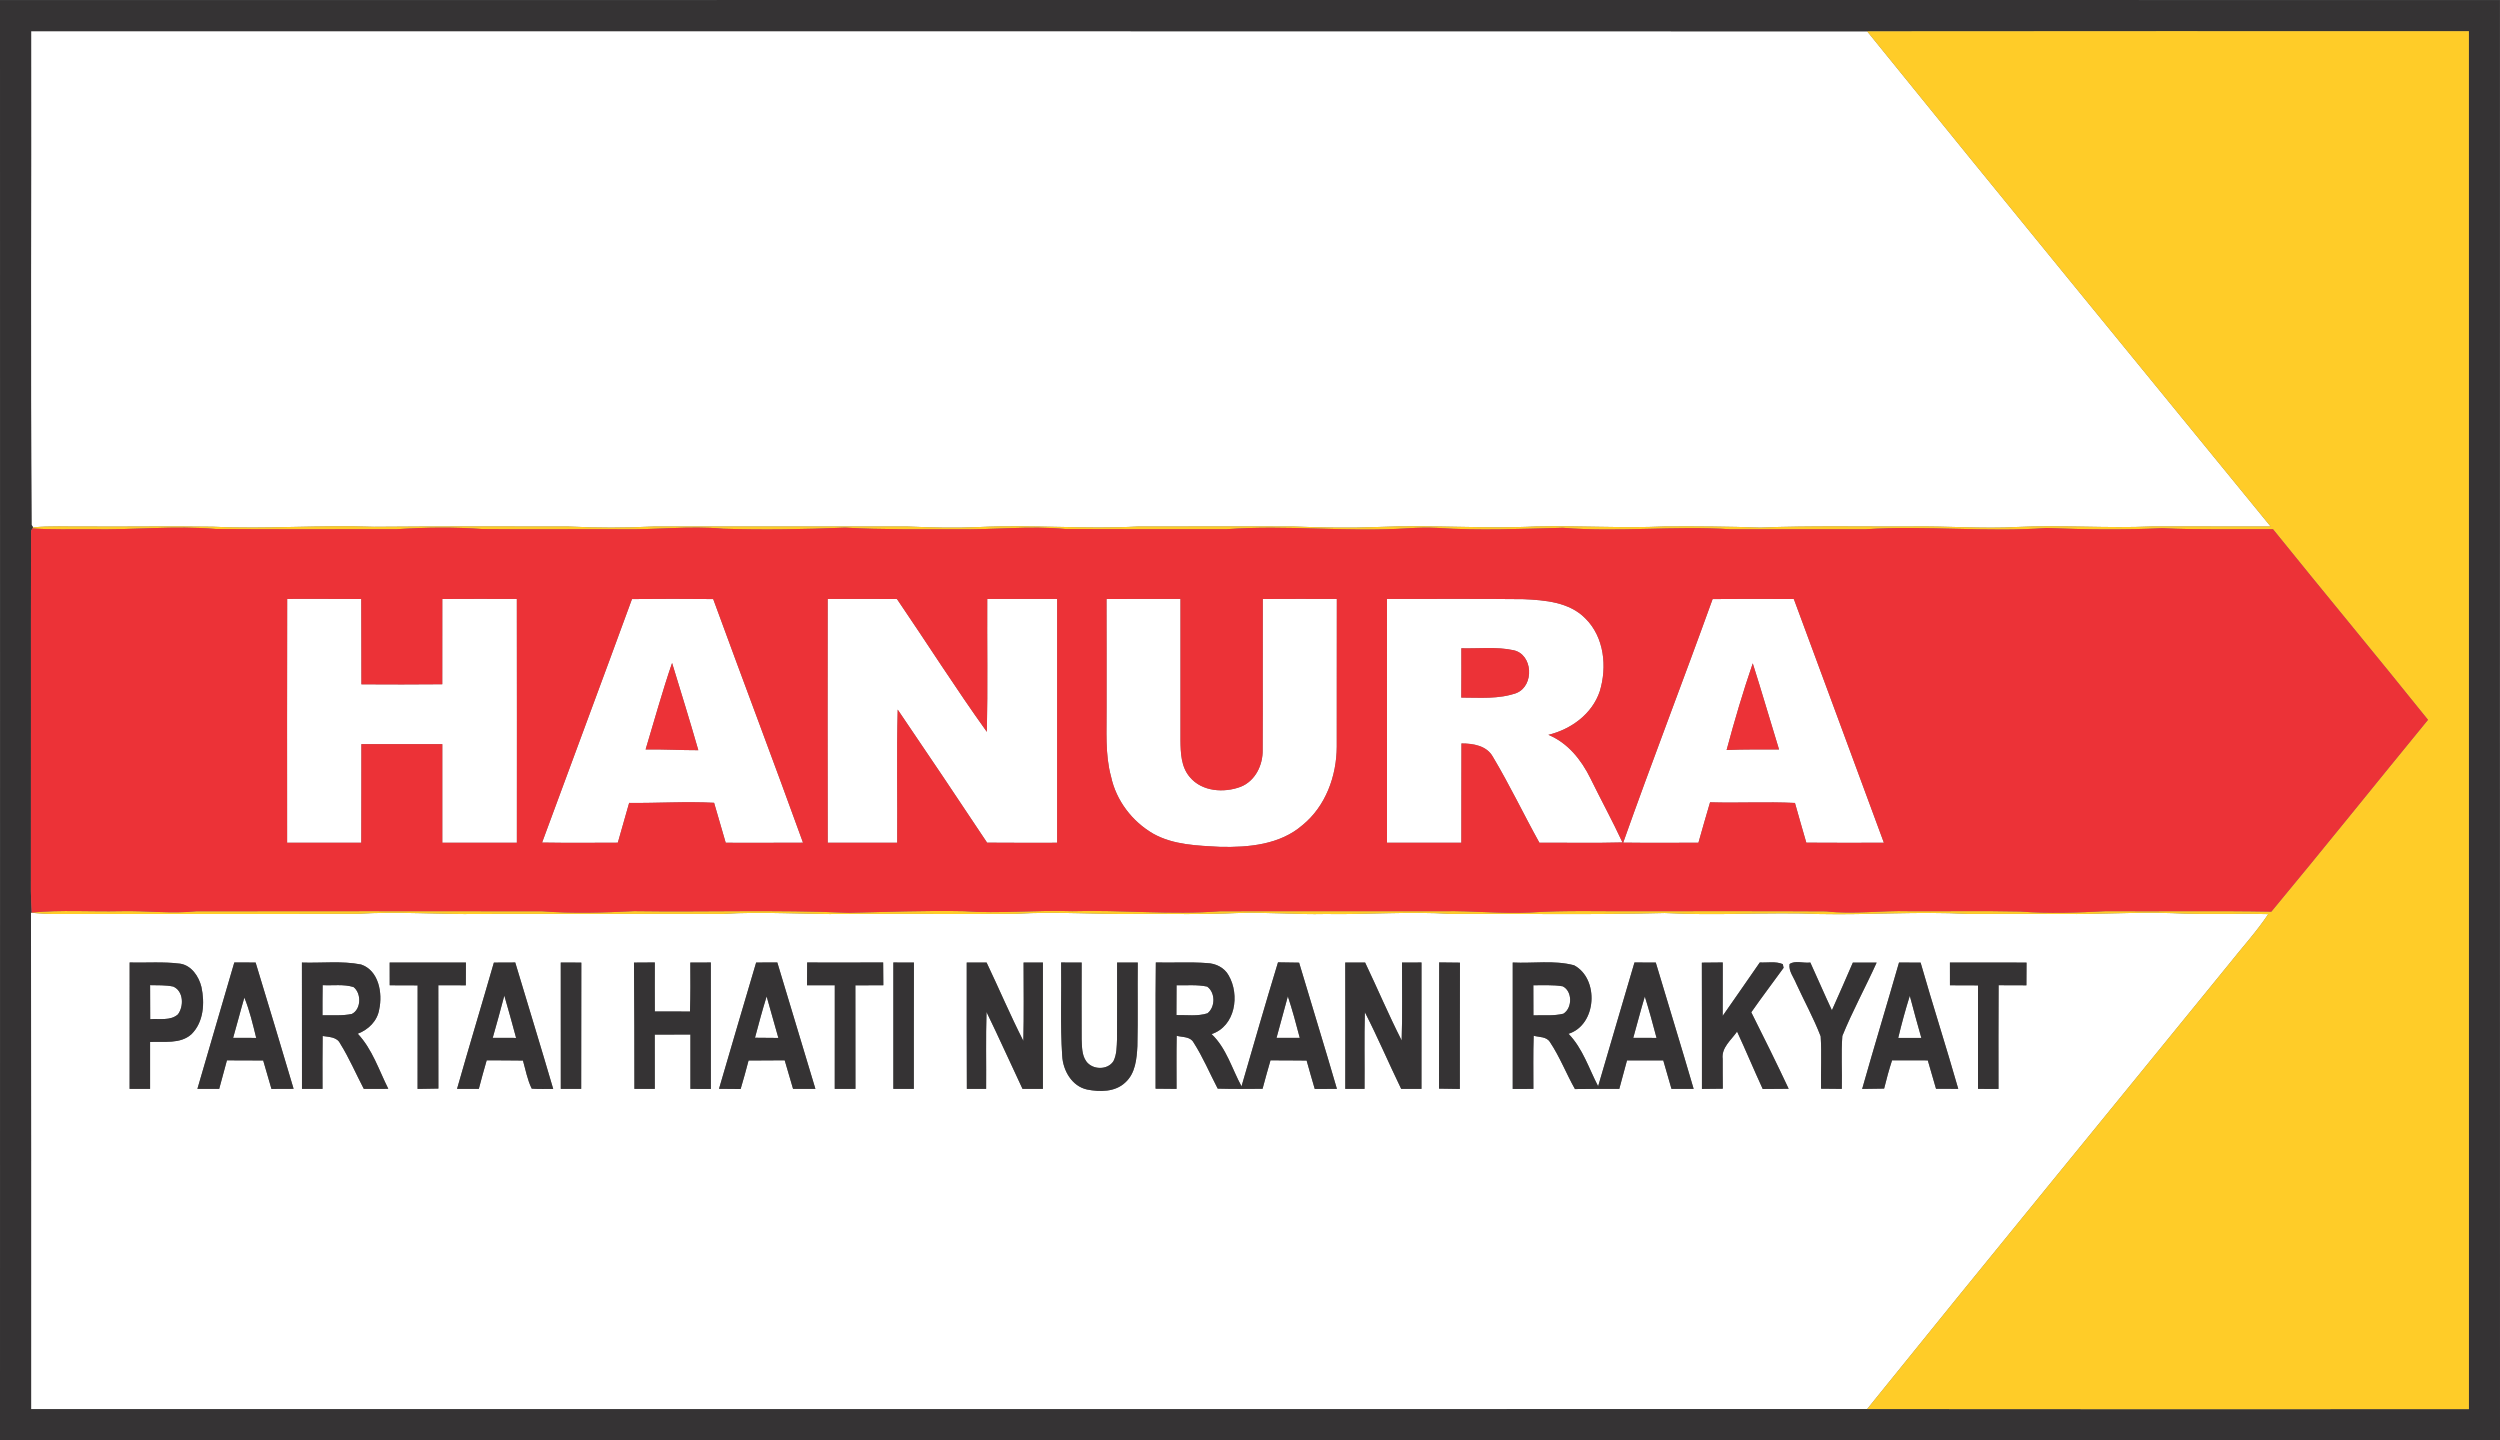 <?xml version="1.0" encoding="UTF-8"?>
<svg xmlns="http://www.w3.org/2000/svg" width="1805" height="1040" viewBox="0 0 1805 1040" fill="none">
  <rect x="0" y="0" width="1805" height="1040" fill="#808080" stroke="none"/>
  <g clip-path="url(#clip0_1_2)">
    <path d="M22.489 22.546C464.343 22.593 906.197 22.451 1348.07 22.617C1444.69 142.163 1542.23 260.973 1639.37 380.092C1610.87 380.163 1582.39 380.021 1553.88 380.068C1521.41 381.564 1488.88 378.881 1456.39 380.472C1431.04 381.849 1405.7 379.688 1380.33 380.092C1343.89 380.282 1307.42 379.427 1271 380.899C1248.01 380.116 1225.02 379.902 1202.03 380.068C1171.13 381.493 1140.25 379.379 1109.32 380.068C1071.28 381.968 1033.22 378.738 995.181 380.472C974.593 381.256 953.981 380.923 933.393 380.092C896.14 380.116 858.911 379.997 821.658 380.116C783.621 382.205 745.536 378.667 707.474 380.496C690.072 381.256 672.646 380.899 655.244 380.116C594.217 380.044 533.215 380.116 472.188 380.116C451.6 381.137 430.965 381.161 410.377 380.116C363.615 380.092 316.853 379.926 270.09 380.329C231.268 378.857 192.446 382.11 153.624 380.258C122.718 379.783 91.813 380.329 60.907 380.116C48.569 380.282 36.207 379.498 23.892 380.781L22.799 378.905C22.038 260.142 22.68 141.332 22.489 22.546Z" fill="white"></path>
    <path d="M207.352 432.408C225.182 432.479 242.989 432.289 260.819 432.479C260.985 453.021 260.795 473.563 260.938 494.081C280.408 494.176 299.855 494.247 319.325 494.034C319.373 473.516 319.397 452.997 319.349 432.479C337.274 432.313 355.199 432.432 373.148 432.456C373.243 491.113 373.196 549.793 373.172 608.45C355.223 608.498 337.298 608.521 319.349 608.45C319.349 584.726 319.397 561.002 319.349 537.278C299.878 537.278 280.384 537.278 260.914 537.278C260.819 561.002 260.985 584.726 260.842 608.45C242.989 608.521 225.158 608.498 207.305 608.45C207.281 549.769 207.21 491.089 207.352 432.408Z" fill="white"></path>
    <path d="M456.284 432.527C475.826 432.384 495.391 432.289 514.933 432.527C536.377 491.231 558.534 549.651 579.787 608.426C561.173 608.569 542.582 608.45 523.967 608.474C521.186 598.856 518.309 589.262 515.575 579.62C495.13 578.48 474.685 579.977 454.239 579.692C451.553 589.286 448.724 598.832 446.061 608.426C427.827 608.474 409.593 608.64 391.382 608.331C412.945 549.698 434.84 491.207 456.284 432.527ZM466.126 541.102C478.797 540.912 491.493 541.671 504.188 541.648C498.173 520.56 491.611 499.638 485.24 478.669C478.156 499.258 472.426 520.275 466.126 541.102Z" fill="white"></path>
    <path d="M597.594 432.456C614.259 432.432 630.948 432.337 647.613 432.503C669.342 464.396 690.001 497.05 712.514 528.397C713.204 496.408 712.633 464.42 712.8 432.456C729.608 432.432 746.415 432.361 763.247 432.456C763.295 491.113 763.271 549.793 763.247 608.474C746.392 608.45 729.536 608.593 712.681 608.403C691.332 576.272 669.841 544.236 648.136 512.319C647.304 544.355 648.017 576.438 647.779 608.474C631.043 608.498 614.33 608.498 597.617 608.474C597.498 549.793 597.522 491.136 597.594 432.456Z" fill="white"></path>
    <path d="M798.907 432.503C816.69 432.384 834.496 432.408 852.302 432.432C852.35 466.367 852.35 500.303 852.302 534.215C852.374 543.429 852.683 553.64 859.03 561.026C867.708 571.546 883.683 572.638 895.76 568.055C906.268 563.923 911.831 552.405 911.641 541.576C911.855 505.195 911.593 468.837 911.736 432.479C929.542 432.384 947.372 432.361 965.179 432.456C965.084 467.982 965.203 503.533 965.131 539.059C965.06 560.242 957.143 582.161 940.335 595.793C924.193 609.827 901.585 611.894 881.068 611.442C864.688 610.516 847.31 610.16 832.618 601.919C817.45 593.133 805.897 578.029 802.212 560.836C797.718 544.426 799.145 527.328 798.955 510.538C798.907 484.511 799.05 458.507 798.907 432.503Z" fill="white"></path>
    <path d="M1001.39 432.432C1034.22 432.503 1067.07 432.218 1099.9 432.598C1115.47 433.287 1133.09 434.688 1144.64 446.514C1158.29 460.003 1160.43 481.471 1155.03 499.116C1149.54 515.549 1134.3 526.568 1117.92 530.558C1131.95 536.328 1141.72 548.606 1148.26 561.881C1155.87 577.388 1164.16 592.587 1171.44 608.236C1151.44 608.783 1131.45 608.355 1111.46 608.474C1100.07 587.956 1089.97 566.702 1077.94 546.564C1073.51 538.347 1063.65 536.756 1055.16 536.779C1055.02 560.67 1055.19 584.56 1055.09 608.474C1037.19 608.498 1019.29 608.498 1001.41 608.45C1001.34 549.769 1001.39 491.113 1001.39 432.432ZM1055.09 468.054C1055.11 479.927 1055.16 491.801 1055.04 503.651C1068.36 503.651 1082.22 504.934 1095.01 500.303C1107.89 494.96 1106.8 472.447 1092.75 469.455C1080.38 466.795 1067.62 468.386 1055.09 468.054Z" fill="white"></path>
    <path d="M1236.51 432.527C1256.05 432.361 1275.59 432.384 1295.15 432.503C1316.74 491.184 1338.64 549.746 1360.17 608.45C1341.49 608.498 1322.83 608.545 1304.16 608.403C1301.48 598.832 1298.55 589.333 1295.96 579.739C1275.54 578.694 1255.1 579.882 1234.67 579.24C1231.85 588.953 1228.97 598.69 1226.26 608.45C1208.14 608.45 1190.03 608.616 1171.94 608.379C1192.79 549.556 1215.35 491.279 1236.51 432.527ZM1246.61 541.505C1259.21 540.959 1271.83 541.149 1284.46 541.102C1278.06 520.394 1272.05 499.567 1265.49 478.93C1258.42 499.543 1252.24 520.465 1246.61 541.505Z" fill="white"></path>
    <path d="M22.371 658.938C28.076 659.555 33.782 659.959 39.511 659.911C112.401 659.793 185.314 660.078 258.227 659.793C287.54 657.893 316.853 660.363 346.189 659.888C404.838 659.935 463.464 659.745 522.113 659.864C551.425 657.94 580.738 660.339 610.075 659.888C651.274 659.721 692.473 660.078 733.697 659.793C763.009 657.917 792.322 660.386 821.658 659.864C845.479 659.721 869.3 660.434 893.098 659.223C914.47 658.463 935.795 660.41 957.167 659.911C987.288 660.434 1017.41 657.893 1047.51 659.864C1099 659.626 1150.52 660.6 1201.99 659.199C1239.24 661.289 1276.52 658.415 1313.77 659.935C1349.43 660.695 1385.09 657.917 1420.75 659.864C1443.74 659.888 1466.7 659.84 1489.69 659.888C1515.89 660.291 1542.07 658.344 1568.29 659.294C1591.4 660.505 1614.55 659.413 1637.68 660.006C1629.1 672.83 1618.66 684.229 1609.11 696.317C1522.14 803.348 1434.61 909.951 1348.07 1017.34C906.221 1017.5 464.343 1017.36 22.466 1017.41C22.418 897.911 22.585 778.436 22.371 658.938ZM93.596 694.916C93.572 725.336 93.596 755.757 93.572 786.178C98.493 786.178 103.438 786.178 108.359 786.178C108.383 774.898 108.383 763.594 108.359 752.314C118.321 751.768 130.088 754 138.195 746.733C147.11 737.97 147.918 724.102 145.422 712.536C143.544 704.985 138.29 697.053 130.088 695.77C117.988 694.227 105.744 695.201 93.596 694.916ZM169.172 694.892C160.376 725.336 151.271 755.71 142.522 786.154C147.776 786.154 153.03 786.154 158.26 786.178C160.162 779.291 161.969 772.428 163.847 765.565C172.572 765.613 181.296 765.589 190.021 765.66C191.971 772.499 193.944 779.363 195.988 786.202C201.314 786.178 206.639 786.154 211.988 786.131C203.025 755.686 193.754 725.336 184.553 694.939C179.418 694.939 174.307 694.916 169.172 694.892ZM217.979 694.963C218.074 725.36 217.955 755.757 218.026 786.178C222.971 786.178 227.916 786.178 232.861 786.178C232.885 773.449 232.742 760.721 232.956 747.992C237.521 748.752 243.25 748.585 245.604 753.43C252.118 763.879 256.967 775.278 262.673 786.178C268.569 786.154 274.465 786.154 280.36 786.131C273.561 772.594 268.854 757.586 258.299 746.353C266.025 743.385 272.444 737.163 273.799 728.732C276.343 717.096 273.49 700.663 260.676 696.364C246.65 693.609 232.195 695.438 217.979 694.963ZM281.335 694.939C281.359 700.401 281.359 705.887 281.359 711.373C288.087 711.349 294.791 711.373 301.519 711.444C301.471 736.355 301.495 761.291 301.495 786.202C306.511 786.154 311.504 786.083 316.52 785.941C316.449 761.077 316.52 736.213 316.472 711.349C323.081 711.373 329.714 711.373 336.323 711.397C336.323 705.911 336.347 700.425 336.394 694.939C318.041 694.939 299.688 694.939 281.335 694.939ZM356.578 694.987C347.829 725.408 338.629 755.71 329.976 786.178C335.206 786.178 340.46 786.178 345.714 786.154C347.497 779.244 349.422 772.381 351.396 765.541C360.12 765.613 368.845 765.565 377.57 765.708C379.52 772.523 380.756 779.624 383.918 786.012C389.076 786.368 394.259 786.202 399.418 786.202C390.503 755.71 381.136 725.36 372.007 694.916C366.848 694.916 361.713 694.939 356.578 694.987ZM404.862 694.939C404.91 725.336 404.862 755.757 404.886 786.178C409.807 786.154 414.728 786.178 419.625 786.178C419.744 755.781 419.602 725.384 419.72 694.987C414.752 694.939 409.807 694.939 404.862 694.939ZM457.734 694.987C458.02 725.384 457.996 755.781 458.043 786.178C462.941 786.178 467.862 786.178 472.759 786.178C472.735 773.117 472.807 760.032 472.735 746.971C481.294 746.923 489.876 746.923 498.482 746.947C498.434 760.032 498.434 773.093 498.482 786.178C503.379 786.178 508.3 786.178 513.245 786.202C513.198 755.757 513.198 725.336 513.221 694.916C508.277 694.916 503.332 694.939 498.411 694.963C498.482 706.766 498.577 718.545 498.173 730.347C489.709 730.228 481.246 730.252 472.783 730.276C472.759 718.473 472.711 706.694 472.783 694.892C467.767 694.916 462.75 694.939 457.734 694.987ZM545.934 694.939C536.876 725.289 528.056 755.734 519.117 786.131C524.324 786.154 529.506 786.202 534.736 786.273C536.781 779.458 538.659 772.571 540.466 765.684C549.143 765.589 557.844 765.613 566.545 765.541C568.59 772.381 570.587 779.268 572.584 786.154C577.957 786.178 583.353 786.154 588.726 786.154C579.573 755.734 570.444 725.313 561.22 694.892C556.109 694.916 551.021 694.916 545.934 694.939ZM582.664 711.373C589.344 711.373 596.024 711.373 602.705 711.373C602.681 736.308 602.705 761.243 602.681 786.178C607.65 786.178 612.642 786.178 617.634 786.178C617.611 761.267 617.658 736.332 617.587 711.42C624.315 711.373 631.043 711.373 637.771 711.349C637.723 705.863 637.699 700.378 637.652 694.892C619.346 694.987 601.064 694.939 582.759 694.916C582.711 700.401 582.688 705.887 582.664 711.373ZM644.998 694.916C645.022 725.336 645.022 755.757 644.998 786.178C649.919 786.178 654.84 786.178 659.785 786.178C659.856 755.781 659.714 725.36 659.856 694.963C654.888 694.939 649.943 694.916 644.998 694.916ZM697.965 694.939C698.036 725.336 697.87 755.757 698.06 786.178C702.696 786.154 707.332 786.154 711.991 786.178C712.158 767.679 711.682 749.179 712.277 730.68C721.215 749.037 729.536 767.702 738.261 786.178C743.158 786.154 748.056 786.154 752.977 786.178C752.929 755.757 752.929 725.336 752.977 694.939C748.317 694.939 743.681 694.939 739.022 694.963C739.022 713.819 739.307 732.674 738.855 751.506C729.417 732.959 721.287 713.771 712.324 694.963C707.522 694.939 702.743 694.939 697.965 694.939ZM766.124 694.916C766.48 717.381 765.41 739.87 766.908 762.288C767.455 772.856 773.874 784.231 784.857 786.629C794.105 788.482 805.207 788.482 812.482 781.524C819.78 774.945 820.731 764.473 821.207 755.259C821.682 735.144 821.23 715.054 821.468 694.963C816.476 694.939 811.507 694.939 806.538 694.939C806.491 713.391 806.634 731.843 806.491 750.319C806.253 755.615 806.348 761.219 803.947 766.088C799.763 772.784 788.708 772.523 784.263 766.254C780.982 761.623 781.22 755.686 780.958 750.319C780.863 731.867 780.934 713.415 780.958 694.963C776.013 694.939 771.068 694.916 766.124 694.916ZM834.33 786.036C839.37 786.107 844.41 786.154 849.473 786.178C849.473 773.402 849.331 760.626 849.568 747.849C853.705 748.942 859.363 748.277 861.764 752.694C868.54 763.238 873.389 774.874 879.19 785.988C889.983 786.297 900.776 786.202 911.57 786.107C913.4 779.22 915.326 772.381 917.299 765.565C925.976 765.613 934.677 765.589 943.378 765.708C945.257 772.547 947.254 779.386 949.251 786.226C954.576 786.178 959.901 786.154 965.25 786.154C956.43 755.686 946.968 725.431 937.958 695.034C932.871 694.963 927.783 694.892 922.719 694.797C913.638 724.553 905.056 754.451 896.378 784.326C889.436 771.621 885.514 756.826 874.768 746.614C891.956 740.891 895.309 718.355 887.059 704.201C883.992 698.597 877.669 695.533 871.416 695.343C859.125 694.417 846.787 695.201 834.496 694.892C834.139 725.265 834.448 755.662 834.33 786.036ZM971.265 694.939C971.36 725.36 971.336 755.757 971.289 786.178C975.901 786.178 980.536 786.154 985.196 786.154C985.362 767.702 984.911 749.25 985.434 730.798C994.753 748.989 1002.74 767.797 1011.66 786.178C1016.53 786.178 1021.4 786.178 1026.3 786.178C1026.3 755.757 1026.28 725.336 1026.32 694.916C1021.62 694.939 1016.93 694.939 1012.25 694.963C1012.18 713.7 1012.63 732.461 1011.99 751.198C1002.6 732.746 994.539 713.653 985.624 694.963C980.845 694.939 976.043 694.939 971.265 694.939ZM1038.97 785.988C1043.99 786.107 1048.98 786.154 1054 786.226C1054.07 755.829 1053.93 725.431 1054.09 695.034C1049.08 694.963 1044.08 694.916 1039.09 694.868C1038.92 725.241 1039.14 755.615 1038.97 785.988ZM1092.18 694.939C1092.2 725.36 1092.18 755.781 1092.18 786.202C1097.15 786.178 1102.11 786.178 1107.11 786.178C1107.13 773.402 1106.89 760.602 1107.32 747.826C1111.29 748.918 1116.62 748.324 1119.09 752.409C1126.2 763.048 1130.81 775.135 1137.11 786.297C1147.78 786.107 1158.46 786.178 1169.13 786.178C1171.01 779.339 1172.82 772.476 1174.69 765.613C1183.4 765.613 1192.12 765.613 1200.87 765.589C1202.79 772.452 1204.79 779.315 1206.81 786.178C1212.14 786.178 1217.46 786.154 1222.81 786.154C1213.94 755.686 1204.53 725.36 1195.47 694.939C1190.31 694.939 1185.2 694.916 1180.09 694.916C1171.27 724.672 1162.62 754.499 1153.84 784.278C1147.16 771.431 1142.77 757.016 1132.47 746.401C1152.94 739.918 1154.77 706.695 1136.49 696.934C1122.08 693.111 1106.89 695.676 1092.18 694.939ZM1228.73 695.034C1228.87 725.408 1228.76 755.805 1228.8 786.202C1233.82 786.154 1238.84 786.107 1243.88 786.036C1243.85 778.864 1243.71 771.716 1243.78 764.568C1242.71 756.327 1250.01 750.889 1254.17 744.786C1260.54 758.512 1266.34 772.499 1272.69 786.249C1278.92 786.178 1285.17 786.154 1291.42 786.107C1282.72 767.56 1273.59 749.179 1264.42 730.87C1271.98 720.017 1280.01 709.497 1287.76 698.763C1287.62 698.098 1287.33 696.768 1287.19 696.103C1281.94 693.894 1276.06 695.201 1270.57 694.892C1261.61 707.716 1252.81 720.658 1243.78 733.458C1243.88 720.587 1243.8 707.739 1243.83 694.892C1238.79 694.916 1233.75 694.963 1228.73 695.034ZM1292.06 696.056C1291.3 701.209 1295.04 705.507 1296.84 710.067C1302.67 722.819 1309.51 735.168 1314.53 748.253C1315.31 760.816 1314.58 773.426 1314.79 786.036C1319.78 786.107 1324.78 786.154 1329.79 786.178C1330.1 773.449 1329.22 760.673 1330.17 747.968C1337.5 729.92 1346.93 712.75 1354.94 694.987C1349.19 694.939 1343.46 694.939 1337.76 694.987C1332.79 706.505 1327.77 717.975 1322.64 729.421C1317.29 717.998 1312.32 706.41 1307.06 694.939C1302.26 695.604 1295.99 693.23 1292.06 696.056ZM1371.09 694.939C1362.34 725.408 1353.11 755.71 1344.48 786.202C1349.76 786.154 1355.04 786.107 1360.34 785.964C1362.03 779.078 1363.88 772.262 1366.07 765.541C1374.65 765.613 1383.26 765.613 1391.86 765.589C1393.86 772.405 1395.83 779.244 1397.81 786.107C1403.13 786.154 1408.48 786.154 1413.86 786.154C1405.15 755.662 1395.41 725.503 1386.68 695.011C1381.48 694.963 1376.27 694.939 1371.09 694.939ZM1407.84 694.939C1407.84 700.401 1407.84 705.887 1407.86 711.373C1414.59 711.373 1421.37 711.373 1428.12 711.444C1428.1 736.355 1428.1 761.267 1428.12 786.178C1433.04 786.178 1437.96 786.178 1442.91 786.202C1442.95 761.243 1442.79 736.284 1443 711.325C1449.68 711.373 1456.36 711.373 1463.07 711.397C1463.09 705.911 1463.09 700.449 1463.16 694.987C1444.71 694.892 1426.29 694.963 1407.84 694.939Z" fill="white"></path>
    <path d="M108.383 711.278C113.946 711.42 119.581 711.135 125.048 712.299C132.537 715.505 132.87 726.429 128.496 732.342C123.051 737.234 115.111 735.263 108.455 735.857C108.359 727.664 108.359 719.447 108.383 711.278Z" fill="white"></path>
    <path d="M232.837 733.031C232.837 725.764 232.837 718.521 232.956 711.278C240.35 711.682 248.076 710.423 255.256 712.655C261.009 717.096 260.866 728.661 254.067 732.057C247.101 733.553 239.898 732.841 232.837 733.031Z" fill="white"></path>
    <path d="M849.473 711.373C856.819 711.515 864.308 710.779 871.583 712.323C877.574 716.669 877.55 727.094 871.797 731.606C864.593 733.909 856.819 732.746 849.378 732.888C849.45 725.717 849.45 718.545 849.473 711.373Z" fill="white"></path>
    <path d="M1107.08 711.349C1114.12 711.444 1121.25 710.921 1128.24 712.109C1135.37 715.529 1135.35 727.806 1128.76 731.891C1121.7 733.648 1114.31 732.817 1107.13 733.078C1107.08 725.835 1107.08 718.592 1107.08 711.349Z" fill="white"></path>
    <path d="M364.114 718.83C367.039 728.994 369.915 739.158 372.625 749.369C366.991 749.345 361.38 749.345 355.746 749.322C358.67 739.181 361.404 729.017 364.114 718.83Z" fill="white"></path>
    <path d="M545.102 749.25C547.788 739.276 550.403 729.279 553.518 719.423C556.394 729.374 559.08 739.419 561.981 749.393C556.347 749.345 550.712 749.322 545.102 749.25Z" fill="white"></path>
    <path d="M1187.56 719.471C1190.65 729.35 1193.4 739.348 1196.02 749.369C1190.41 749.345 1184.8 749.345 1179.21 749.345C1182.04 739.395 1184.56 729.35 1187.56 719.471Z" fill="white"></path>
    <path d="M1370.52 749.369C1372.96 739.134 1375.72 728.994 1378.88 718.972C1381.5 729.16 1384.38 739.276 1387.21 749.393C1381.62 749.345 1376.06 749.345 1370.52 749.369Z" fill="white"></path>
    <path d="M176.423 720.254C180.274 729.635 182.556 739.561 184.981 749.369C179.442 749.345 173.879 749.345 168.316 749.345C171.145 739.68 173.57 729.896 176.423 720.254Z" fill="white"></path>
    <path d="M929.828 719.328C933.108 729.207 935.795 739.276 938.434 749.345C932.823 749.345 927.236 749.345 921.649 749.345C924.431 739.348 927.165 729.35 929.828 719.328Z" fill="white"></path>
    <path d="M0 0.057C601.659 -0.038 1203.32 0.009 1804.95 0.033C1804.93 346.655 1804.86 693.277 1805 1039.9C1203.34 1040.04 601.659 1040.02 0 1039.92C0.095 693.301 0.071 346.679 0 0.057ZM22.49 22.546C22.68 141.332 22.038 260.142 22.799 378.905L23.892 380.781L23.441 381.517L22.418 383.227C22.228 469.93 22.466 556.704 22.299 643.431C22.323 648.584 22.585 653.737 22.894 658.89L22.371 658.938C22.585 778.437 22.418 897.911 22.466 1017.41C464.343 1017.36 906.221 1017.5 1348.07 1017.34C1492.9 1017.53 1637.73 1017.43 1782.56 1017.39C1782.53 685.773 1782.61 354.159 1782.53 22.546C1637.71 22.546 1492.88 22.403 1348.07 22.617C906.197 22.451 464.343 22.593 22.49 22.546Z" fill="#353334"></path>
    <path d="M93.596 694.916C105.744 695.201 117.988 694.227 130.088 695.77C138.29 697.053 143.544 704.985 145.422 712.536C147.919 724.102 147.11 737.97 138.195 746.733C130.088 754 118.321 751.768 108.359 752.314C108.383 763.594 108.383 774.898 108.359 786.178C103.438 786.178 98.493 786.178 93.572 786.178C93.596 755.757 93.572 725.336 93.596 694.916ZM108.383 711.278C108.359 719.447 108.359 727.664 108.455 735.857C115.111 735.263 123.051 737.234 128.496 732.342C132.87 726.429 132.537 715.505 125.048 712.299C119.581 711.135 113.946 711.42 108.383 711.278Z" fill="#353334"></path>
    <path d="M169.172 694.892C174.307 694.916 179.418 694.939 184.553 694.939C193.754 725.337 203.025 755.686 211.988 786.131C206.639 786.154 201.314 786.178 195.988 786.202C193.944 779.363 191.971 772.5 190.021 765.66C181.296 765.589 172.572 765.613 163.847 765.565C161.969 772.428 160.162 779.291 158.26 786.178C153.03 786.154 147.776 786.154 142.522 786.154C151.27 755.71 160.376 725.337 169.172 694.892ZM176.423 720.254C173.57 729.896 171.145 739.68 168.316 749.345C173.879 749.345 179.442 749.345 184.981 749.369C182.556 739.561 180.274 729.635 176.423 720.254Z" fill="#353334"></path>
    <path d="M217.979 694.963C232.195 695.438 246.65 693.609 260.676 696.364C273.49 700.662 276.343 717.096 273.799 728.732C272.444 737.163 266.025 743.385 258.299 746.353C268.854 757.586 273.561 772.594 280.36 786.131C274.465 786.154 268.569 786.154 262.673 786.178C256.967 775.278 252.118 763.879 245.604 753.43C243.25 748.585 237.521 748.752 232.956 747.992C232.742 760.721 232.885 773.449 232.861 786.178C227.916 786.178 222.971 786.178 218.026 786.178C217.955 755.757 218.074 725.36 217.979 694.963ZM232.837 733.031C239.898 732.841 247.101 733.553 254.067 732.057C260.866 728.661 261.009 717.096 255.256 712.655C248.076 710.423 240.35 711.681 232.956 711.278C232.837 718.521 232.837 725.764 232.837 733.031Z" fill="#353334"></path>
    <path d="M281.335 694.939C299.688 694.939 318.041 694.939 336.394 694.939C336.347 700.425 336.323 705.911 336.323 711.397C329.714 711.373 323.081 711.373 316.472 711.349C316.52 736.213 316.449 761.077 316.52 785.941C311.504 786.083 306.511 786.155 301.495 786.202C301.495 761.291 301.471 736.355 301.519 711.444C294.791 711.373 288.087 711.349 281.359 711.373C281.359 705.887 281.359 700.401 281.335 694.939Z" fill="#353334"></path>
    <path d="M356.578 694.987C361.713 694.939 366.848 694.916 372.007 694.916C381.136 725.36 390.503 755.71 399.418 786.202C394.259 786.202 389.076 786.368 383.918 786.012C380.756 779.624 379.52 772.523 377.57 765.708C368.845 765.565 360.12 765.613 351.396 765.541C349.422 772.381 347.497 779.244 345.714 786.154C340.46 786.178 335.206 786.178 329.976 786.178C338.629 755.71 347.83 725.408 356.578 694.987ZM364.114 718.83C361.404 729.017 358.67 739.181 355.746 749.322C361.38 749.345 366.991 749.345 372.625 749.369C369.915 739.158 367.038 728.994 364.114 718.83Z" fill="#353334"></path>
    <path d="M404.862 694.939C409.807 694.939 414.752 694.939 419.72 694.987C419.602 725.384 419.744 755.781 419.625 786.178C414.728 786.178 409.807 786.154 404.886 786.178C404.862 755.757 404.91 725.337 404.862 694.939Z" fill="#353334"></path>
    <path d="M457.734 694.987C462.75 694.939 467.767 694.916 472.783 694.892C472.711 706.695 472.759 718.473 472.783 730.276C481.246 730.252 489.709 730.229 498.173 730.347C498.577 718.545 498.482 706.766 498.411 694.963C503.332 694.939 508.277 694.916 513.221 694.916C513.198 725.337 513.198 755.757 513.245 786.202C508.3 786.178 503.379 786.178 498.482 786.178C498.434 773.093 498.434 760.032 498.482 746.947C489.876 746.923 481.294 746.923 472.735 746.971C472.807 760.032 472.735 773.117 472.759 786.178C467.862 786.178 462.941 786.178 458.043 786.178C457.996 755.781 458.019 725.384 457.734 694.987Z" fill="#353334"></path>
    <path d="M545.934 694.939C551.021 694.916 556.109 694.916 561.22 694.892C570.444 725.313 579.573 755.734 588.726 786.154C583.353 786.154 577.957 786.178 572.584 786.154C570.587 779.268 568.59 772.381 566.545 765.541C557.844 765.613 549.143 765.589 540.466 765.684C538.659 772.571 536.781 779.458 534.736 786.273C529.506 786.202 524.324 786.155 519.117 786.131C528.056 755.734 536.876 725.289 545.934 694.939ZM545.102 749.251C550.712 749.322 556.346 749.346 561.981 749.393C559.08 739.419 556.394 729.374 553.517 719.423C550.403 729.279 547.788 739.276 545.102 749.251Z" fill="#353334"></path>
    <path d="M582.664 711.373C582.688 705.887 582.711 700.401 582.759 694.916C601.064 694.939 619.346 694.987 637.652 694.892C637.699 700.378 637.723 705.863 637.771 711.349C631.043 711.373 624.315 711.373 617.587 711.42C617.658 736.332 617.611 761.267 617.635 786.178C612.642 786.178 607.65 786.178 602.681 786.178C602.705 761.243 602.681 736.308 602.705 711.373C596.024 711.373 589.344 711.373 582.664 711.373Z" fill="#353334"></path>
    <path d="M644.998 694.916C649.943 694.916 654.888 694.939 659.856 694.963C659.714 725.36 659.856 755.781 659.785 786.178C654.84 786.178 649.919 786.178 644.998 786.178C645.022 755.757 645.022 725.337 644.998 694.916Z" fill="#353334"></path>
    <path d="M697.965 694.939C702.744 694.939 707.522 694.939 712.324 694.963C721.287 713.771 729.417 732.96 738.855 751.507C739.307 732.675 739.022 713.819 739.022 694.963C743.681 694.939 748.317 694.939 752.977 694.939C752.929 725.337 752.929 755.757 752.977 786.178C748.056 786.154 743.158 786.154 738.261 786.178C729.536 767.702 721.216 749.037 712.277 730.68C711.682 749.179 712.158 767.679 711.991 786.178C707.332 786.154 702.696 786.154 698.06 786.178C697.87 755.757 698.036 725.337 697.965 694.939Z" fill="#353334"></path>
    <path d="M766.124 694.916C771.069 694.916 776.013 694.939 780.958 694.963C780.934 713.415 780.863 731.867 780.958 750.319C781.22 755.686 780.982 761.623 784.263 766.254C788.708 772.523 799.763 772.784 803.947 766.088C806.348 761.219 806.253 755.615 806.491 750.319C806.634 731.843 806.491 713.391 806.539 694.939C811.507 694.939 816.476 694.939 821.468 694.963C821.231 715.054 821.682 735.144 821.207 755.259C820.731 764.473 819.78 774.946 812.482 781.524C805.207 788.482 794.105 788.482 784.857 786.629C773.874 784.231 767.455 772.856 766.908 762.288C765.41 739.87 766.48 717.381 766.124 694.916Z" fill="#353334"></path>
    <path d="M834.33 786.036C834.448 755.662 834.139 725.265 834.496 694.892C846.787 695.201 859.125 694.417 871.416 695.343C877.669 695.533 883.992 698.597 887.059 704.201C895.309 718.355 891.956 740.891 874.768 746.615C885.514 756.826 889.436 771.621 896.378 784.326C905.056 754.451 913.638 724.553 922.719 694.797C927.783 694.892 932.871 694.963 937.958 695.034C946.968 725.432 956.43 755.686 965.25 786.154C959.901 786.154 954.576 786.178 949.251 786.226C947.254 779.386 945.257 772.547 943.379 765.708C934.677 765.589 925.976 765.613 917.299 765.565C915.326 772.381 913.4 779.22 911.57 786.107C900.776 786.202 889.983 786.297 879.19 785.988C873.389 774.874 868.54 763.238 861.764 752.694C859.363 748.277 853.705 748.942 849.568 747.849C849.331 760.626 849.473 773.402 849.473 786.178C844.41 786.155 839.37 786.107 834.33 786.036ZM849.473 711.373C849.45 718.545 849.45 725.717 849.378 732.888C856.819 732.746 864.593 733.909 871.797 731.606C877.55 727.094 877.574 716.669 871.583 712.323C864.308 710.779 856.819 711.515 849.473 711.373ZM929.828 719.328C927.165 729.35 924.431 739.348 921.65 749.345C927.236 749.345 932.823 749.345 938.434 749.345C935.795 739.276 933.108 729.207 929.828 719.328Z" fill="#353334"></path>
    <path d="M971.265 694.939C976.043 694.939 980.845 694.939 985.624 694.963C994.539 713.653 1002.6 732.746 1011.99 751.198C1012.63 732.461 1012.18 713.7 1012.25 694.963C1016.93 694.939 1021.62 694.939 1026.32 694.916C1026.28 725.337 1026.3 755.757 1026.3 786.178C1021.4 786.178 1016.53 786.178 1011.66 786.178C1002.74 767.797 994.753 748.989 985.434 730.798C984.911 749.25 985.362 767.702 985.196 786.154C980.536 786.154 975.901 786.178 971.289 786.178C971.336 755.757 971.36 725.36 971.265 694.939Z" fill="#353334"></path>
    <path d="M1038.97 785.988C1039.14 755.615 1038.92 725.242 1039.09 694.868C1044.08 694.916 1049.08 694.963 1054.09 695.034C1053.93 725.431 1054.07 755.829 1054 786.226C1048.98 786.154 1043.99 786.107 1038.97 785.988Z" fill="#353334"></path>
    <path d="M1092.18 694.939C1106.89 695.676 1122.08 693.111 1136.49 696.934C1154.77 706.695 1152.94 739.918 1132.47 746.401C1142.77 757.016 1147.16 771.431 1153.85 784.278C1162.62 754.499 1171.27 724.672 1180.09 694.916C1185.2 694.916 1190.31 694.939 1195.47 694.939C1204.53 725.36 1213.94 755.686 1222.81 786.154C1217.46 786.154 1212.14 786.178 1206.81 786.178C1204.79 779.315 1202.79 772.452 1200.87 765.589C1192.12 765.613 1183.4 765.613 1174.69 765.613C1172.82 772.476 1171.01 779.339 1169.13 786.178C1158.46 786.178 1147.78 786.107 1137.11 786.297C1130.81 775.136 1126.2 763.048 1119.09 752.409C1116.62 748.324 1111.29 748.918 1107.32 747.826C1106.89 760.602 1107.13 773.402 1107.11 786.178C1102.11 786.178 1097.15 786.178 1092.18 786.202C1092.18 755.781 1092.2 725.36 1092.18 694.939ZM1107.08 711.349C1107.08 718.592 1107.08 725.835 1107.13 733.078C1114.31 732.817 1121.7 733.648 1128.76 731.891C1135.35 727.806 1135.37 715.529 1128.24 712.109C1121.25 710.922 1114.12 711.444 1107.08 711.349ZM1187.56 719.471C1184.56 729.35 1182.04 739.395 1179.21 749.345C1184.8 749.345 1190.41 749.345 1196.02 749.369C1193.4 739.348 1190.65 729.35 1187.56 719.471Z" fill="#353334"></path>
    <path d="M1228.73 695.034C1233.75 694.963 1238.79 694.916 1243.83 694.892C1243.8 707.739 1243.87 720.587 1243.78 733.458C1252.81 720.658 1261.61 707.716 1270.57 694.892C1276.06 695.201 1281.94 693.895 1287.19 696.103C1287.33 696.768 1287.62 698.098 1287.76 698.763C1280.01 709.497 1271.98 720.017 1264.42 730.87C1273.59 749.179 1282.72 767.56 1291.42 786.107C1285.17 786.154 1278.92 786.178 1272.69 786.249C1266.34 772.5 1260.54 758.512 1254.17 744.786C1250.01 750.889 1242.71 756.327 1243.78 764.568C1243.71 771.716 1243.85 778.864 1243.87 786.036C1238.83 786.107 1233.82 786.154 1228.8 786.202C1228.76 755.805 1228.87 725.408 1228.73 695.034Z" fill="#353334"></path>
    <path d="M1292.06 696.056C1295.99 693.23 1302.26 695.604 1307.06 694.939C1312.32 706.41 1317.29 717.998 1322.64 729.421C1327.77 717.975 1332.79 706.505 1337.76 694.987C1343.46 694.939 1349.19 694.939 1354.94 694.987C1346.93 712.75 1337.5 729.92 1330.17 747.968C1329.22 760.673 1330.1 773.449 1329.79 786.178C1324.78 786.154 1319.78 786.107 1314.79 786.036C1314.58 773.426 1315.31 760.816 1314.53 748.253C1309.51 735.168 1302.67 722.819 1296.84 710.067C1295.04 705.507 1291.3 701.209 1292.06 696.056Z" fill="#353334"></path>
    <path d="M1371.09 694.939C1376.27 694.939 1381.48 694.963 1386.68 695.011C1395.41 725.503 1405.15 755.662 1413.86 786.154C1408.48 786.154 1403.13 786.154 1397.81 786.107C1395.84 779.244 1393.86 772.405 1391.86 765.589C1383.26 765.613 1374.65 765.613 1366.07 765.541C1363.88 772.262 1362.03 779.078 1360.34 785.965C1355.04 786.107 1349.76 786.155 1344.48 786.202C1353.11 755.71 1362.34 725.408 1371.09 694.939ZM1370.52 749.369C1376.06 749.345 1381.62 749.346 1387.21 749.393C1384.38 739.276 1381.5 729.16 1378.88 718.972C1375.72 728.994 1372.97 739.134 1370.52 749.369Z" fill="#353334"></path>
    <path d="M1407.84 694.939C1426.29 694.963 1444.71 694.892 1463.16 694.987C1463.09 700.449 1463.09 705.911 1463.07 711.397C1456.36 711.373 1449.68 711.373 1443 711.325C1442.79 736.284 1442.95 761.243 1442.91 786.202C1437.96 786.178 1433.04 786.178 1428.12 786.178C1428.1 761.267 1428.1 736.355 1428.12 711.444C1421.37 711.373 1414.59 711.373 1407.86 711.373C1407.84 705.887 1407.84 700.401 1407.84 694.939Z" fill="#353334"></path>
    <path d="M1348.07 22.617C1492.88 22.403 1637.71 22.546 1782.53 22.546C1782.61 354.159 1782.53 685.773 1782.56 1017.39C1637.73 1017.43 1492.9 1017.53 1348.07 1017.34C1434.61 909.951 1522.14 803.348 1609.11 696.317C1618.66 684.229 1629.1 672.83 1637.68 660.006C1614.55 659.413 1591.4 660.505 1568.29 659.294C1542.07 658.344 1515.89 660.291 1489.69 659.888C1466.7 659.84 1443.74 659.888 1420.75 659.864C1385.09 657.917 1349.43 660.695 1313.77 659.935C1276.52 658.415 1239.24 661.289 1201.99 659.199C1150.52 660.6 1099 659.627 1047.51 659.864C1017.41 657.893 987.288 660.434 957.167 659.912C935.795 660.41 914.47 658.463 893.098 659.223C869.3 660.434 845.479 659.722 821.658 659.864C792.322 660.386 763.009 657.917 733.697 659.793C692.473 660.078 651.274 659.722 610.075 659.888C580.738 660.339 551.425 657.94 522.113 659.864C463.464 659.745 404.838 659.935 346.189 659.888C316.853 660.363 287.54 657.893 258.227 659.793C185.314 660.078 112.401 659.793 39.511 659.912C33.782 659.959 28.076 659.555 22.371 658.938L22.894 658.89C44.219 656.777 65.686 658.368 87.058 657.869C105.316 657.418 123.527 659.864 141.737 657.94C224.945 657.774 308.152 657.893 391.359 657.94C413.516 659.674 435.744 658.938 457.924 657.845C509.418 658.605 560.959 656.729 612.428 659.033C640.172 658.487 667.892 657.276 695.659 657.869C721.786 659.769 747.937 656.943 774.111 657.869C809.795 656.824 845.456 660.695 881.092 657.917C934.986 657.798 988.857 657.964 1042.75 657.869C1063.34 657.56 1083.9 659.793 1104.49 658.843C1130.64 657.086 1156.84 658.13 1183.01 657.869C1228.18 657.964 1273.35 657.703 1318.5 658.012C1338.3 660.291 1358.11 657.299 1377.96 657.869C1404.89 658.035 1431.83 657.537 1458.76 658.13C1479.35 659.722 1500.01 658.938 1520.6 657.869C1560.37 658.13 1600.14 657.489 1639.89 658.225C1677.98 612.345 1715.23 565.823 1753.01 519.705C1716.02 473.563 1678.17 428.11 1641.08 382.063C1614.41 381.897 1587.69 382.68 1561.04 381.351C1533.29 382.657 1505.48 382.348 1477.73 381.208C1434.18 384.414 1390.58 379.261 1347.05 382.11C1314.55 382.182 1282.08 382.063 1249.58 382.134C1209.21 379.451 1168.75 384.39 1128.36 381.066C1098.29 381.802 1068.12 383.227 1038.02 381.161C1030.94 380.828 1023.83 380.947 1016.74 381.398C973.119 384.319 929.447 378.881 885.847 382.063C847.025 382.063 808.203 382.182 769.381 381.968C743.23 379.403 717.079 382.68 690.904 382.11C663.945 382.134 637.01 382.467 610.098 380.947C580.809 382.134 551.473 382.704 522.16 381.73C497.579 379.498 472.997 382.633 448.415 382.11C415.132 381.968 381.849 382.348 348.59 381.992C328.002 380.472 307.343 380.733 286.756 382.063C243.179 382.087 199.602 382.253 156.025 381.944C125.904 379.308 95.783 382.752 65.662 382.11C51.588 382.015 37.491 382.538 23.441 381.517L23.892 380.781C36.207 379.498 48.569 380.282 60.908 380.116C91.813 380.329 122.719 379.783 153.624 380.258C192.446 382.11 231.268 378.857 270.09 380.329C316.853 379.926 363.615 380.092 410.377 380.116C430.965 381.161 451.601 381.137 472.188 380.116C533.215 380.116 594.218 380.044 655.244 380.116C672.646 380.899 690.072 381.256 707.474 380.496C745.536 378.667 783.621 382.205 821.658 380.116C858.911 379.997 896.141 380.116 933.394 380.092C953.981 380.923 974.593 381.256 995.181 380.472C1033.22 378.738 1071.28 381.968 1109.32 380.068C1140.25 379.379 1171.13 381.493 1202.03 380.068C1225.02 379.902 1248.01 380.116 1271 380.899C1307.42 379.427 1343.89 380.282 1380.33 380.092C1405.7 379.688 1431.04 381.849 1456.39 380.472C1488.88 378.881 1521.41 381.564 1553.88 380.068C1582.39 380.021 1610.87 380.163 1639.37 380.092C1542.23 260.973 1444.69 142.163 1348.07 22.617Z" fill="#FFCC28"></path>
    <path d="M23.441 381.517C37.491 382.538 51.589 382.015 65.662 382.11C95.783 382.752 125.904 379.308 156.025 381.944C199.602 382.253 243.179 382.087 286.756 382.063C307.343 380.733 328.002 380.472 348.59 381.992C381.849 382.348 415.132 381.968 448.415 382.11C472.997 382.633 497.579 379.498 522.16 381.73C551.473 382.704 580.81 382.134 610.098 380.947C637.01 382.467 663.945 382.134 690.904 382.11C717.079 382.68 743.23 379.403 769.381 381.968C808.203 382.182 847.025 382.063 885.847 382.063C929.447 378.881 973.119 384.319 1016.74 381.398C1023.83 380.947 1030.94 380.828 1038.02 381.16C1068.12 383.227 1098.29 381.802 1128.36 381.065C1168.75 384.39 1209.21 379.451 1249.58 382.134C1282.08 382.063 1314.55 382.182 1347.05 382.11C1390.58 379.261 1434.18 384.414 1477.73 381.208C1505.48 382.348 1533.29 382.657 1561.04 381.35C1587.69 382.68 1614.41 381.897 1641.08 382.063C1678.17 428.11 1716.02 473.563 1753.01 519.705C1715.23 565.823 1677.98 612.345 1639.89 658.225C1600.14 657.489 1560.37 658.13 1520.6 657.869C1500.01 658.938 1479.35 659.722 1458.76 658.13C1431.83 657.537 1404.89 658.035 1377.96 657.869C1358.11 657.299 1338.3 660.291 1318.5 658.012C1273.35 657.703 1228.18 657.964 1183.01 657.869C1156.84 658.13 1130.64 657.085 1104.49 658.843C1083.9 659.793 1063.34 657.56 1042.75 657.869C988.857 657.964 934.986 657.798 881.092 657.917C845.456 660.695 809.795 656.824 774.111 657.869C747.937 656.943 721.786 659.769 695.659 657.869C667.892 657.275 640.172 658.487 612.428 659.033C560.959 656.729 509.418 658.605 457.924 657.845C435.744 658.938 413.516 659.674 391.359 657.94C308.152 657.893 224.945 657.774 141.737 657.94C123.527 659.864 105.316 657.418 87.058 657.869C65.686 658.368 44.219 656.777 22.894 658.89C22.585 653.737 22.323 648.584 22.3 643.431C22.466 556.704 22.228 469.93 22.418 383.227L23.441 381.517ZM207.352 432.408C207.21 491.089 207.281 549.769 207.305 608.45C225.158 608.498 242.989 608.521 260.842 608.45C260.985 584.726 260.819 561.002 260.914 537.278C280.384 537.278 299.878 537.278 319.349 537.278C319.397 561.002 319.349 584.726 319.349 608.45C337.298 608.521 355.223 608.498 373.172 608.45C373.196 549.793 373.243 491.113 373.148 432.456C355.199 432.432 337.274 432.313 319.349 432.479C319.397 452.997 319.373 473.515 319.325 494.034C299.855 494.247 280.408 494.176 260.938 494.081C260.795 473.563 260.985 453.021 260.819 432.479C242.989 432.289 225.182 432.479 207.352 432.408ZM456.284 432.527C434.84 491.208 412.945 549.698 391.383 608.331C409.593 608.64 427.827 608.474 446.061 608.426C448.724 598.832 451.553 589.286 454.24 579.692C474.685 579.977 495.13 578.48 515.575 579.62C518.309 589.262 521.186 598.856 523.967 608.474C542.582 608.45 561.173 608.569 579.787 608.426C558.534 549.651 536.377 491.231 514.933 432.527C495.391 432.289 475.826 432.384 456.284 432.527ZM597.594 432.456C597.522 491.136 597.498 549.793 597.617 608.474C614.33 608.498 631.043 608.498 647.779 608.474C648.017 576.438 647.304 544.355 648.136 512.319C669.841 544.236 691.332 576.272 712.681 608.403C729.536 608.593 746.392 608.45 763.247 608.474C763.271 549.793 763.295 491.113 763.247 432.456C746.415 432.361 729.608 432.432 712.8 432.456C712.633 464.42 713.204 496.408 712.514 528.396C690.001 497.049 669.342 464.396 647.613 432.503C630.948 432.337 614.259 432.432 597.594 432.456ZM798.907 432.503C799.05 458.507 798.907 484.511 798.955 510.538C799.145 527.328 797.719 544.426 802.212 560.836C805.897 578.029 817.45 593.133 832.618 601.919C847.31 610.16 864.688 610.516 881.068 611.442C901.585 611.894 924.193 609.828 940.336 595.793C957.143 582.161 965.06 560.242 965.131 539.059C965.203 503.533 965.084 467.982 965.179 432.456C947.372 432.361 929.542 432.384 911.736 432.479C911.593 468.837 911.855 505.195 911.641 541.576C911.831 552.405 906.268 563.923 895.76 568.055C883.683 572.638 867.708 571.546 859.03 561.026C852.683 553.64 852.374 543.429 852.302 534.215C852.35 500.303 852.35 466.367 852.302 432.432C834.496 432.408 816.69 432.384 798.907 432.503ZM1001.39 432.432C1001.39 491.113 1001.34 549.769 1001.41 608.45C1019.29 608.498 1037.19 608.498 1055.09 608.474C1055.19 584.56 1055.02 560.67 1055.16 536.779C1063.65 536.756 1073.51 538.347 1077.94 546.564C1089.97 566.702 1100.07 587.956 1111.46 608.474C1131.45 608.355 1151.44 608.783 1171.44 608.236C1164.16 592.587 1155.87 577.388 1148.26 561.881C1141.72 548.606 1131.95 536.328 1117.92 530.558C1134.3 526.568 1149.54 515.549 1155.03 499.115C1160.43 481.471 1158.29 460.003 1144.64 446.514C1133.09 434.688 1115.47 433.287 1099.9 432.598C1067.07 432.218 1034.22 432.503 1001.39 432.432ZM1236.51 432.527C1215.35 491.279 1192.79 549.556 1171.94 608.379C1190.03 608.616 1208.14 608.45 1226.26 608.45C1228.97 598.69 1231.85 588.953 1234.67 579.24C1255.1 579.882 1275.54 578.694 1295.96 579.739C1298.55 589.333 1301.48 598.832 1304.16 608.403C1322.83 608.545 1341.49 608.498 1360.17 608.45C1338.64 549.746 1316.74 491.184 1295.15 432.503C1275.59 432.384 1256.05 432.361 1236.51 432.527Z" fill="#EC3237"></path>
    <path d="M1055.09 468.054C1067.62 468.386 1080.38 466.795 1092.75 469.455C1106.8 472.447 1107.89 494.96 1095.01 500.303C1082.22 504.934 1068.36 503.651 1055.04 503.651C1055.16 491.801 1055.11 479.927 1055.09 468.054Z" fill="#EC3237"></path>
    <path d="M466.126 541.102C472.426 520.275 478.156 499.258 485.24 478.669C491.611 499.638 498.173 520.56 504.188 541.648C491.493 541.671 478.798 540.912 466.126 541.102Z" fill="#EC3237"></path>
    <path d="M1246.61 541.505C1252.24 520.465 1258.42 499.543 1265.49 478.93C1272.05 499.567 1278.06 520.394 1284.46 541.102C1271.83 541.149 1259.21 540.959 1246.61 541.505Z" fill="#EC3237"></path>
  </g>
  <defs>
    <clipPath id="clip0_1_2">
      <rect width="1805" height="1040" fill="white"></rect>
    </clipPath>
  </defs>
</svg>
